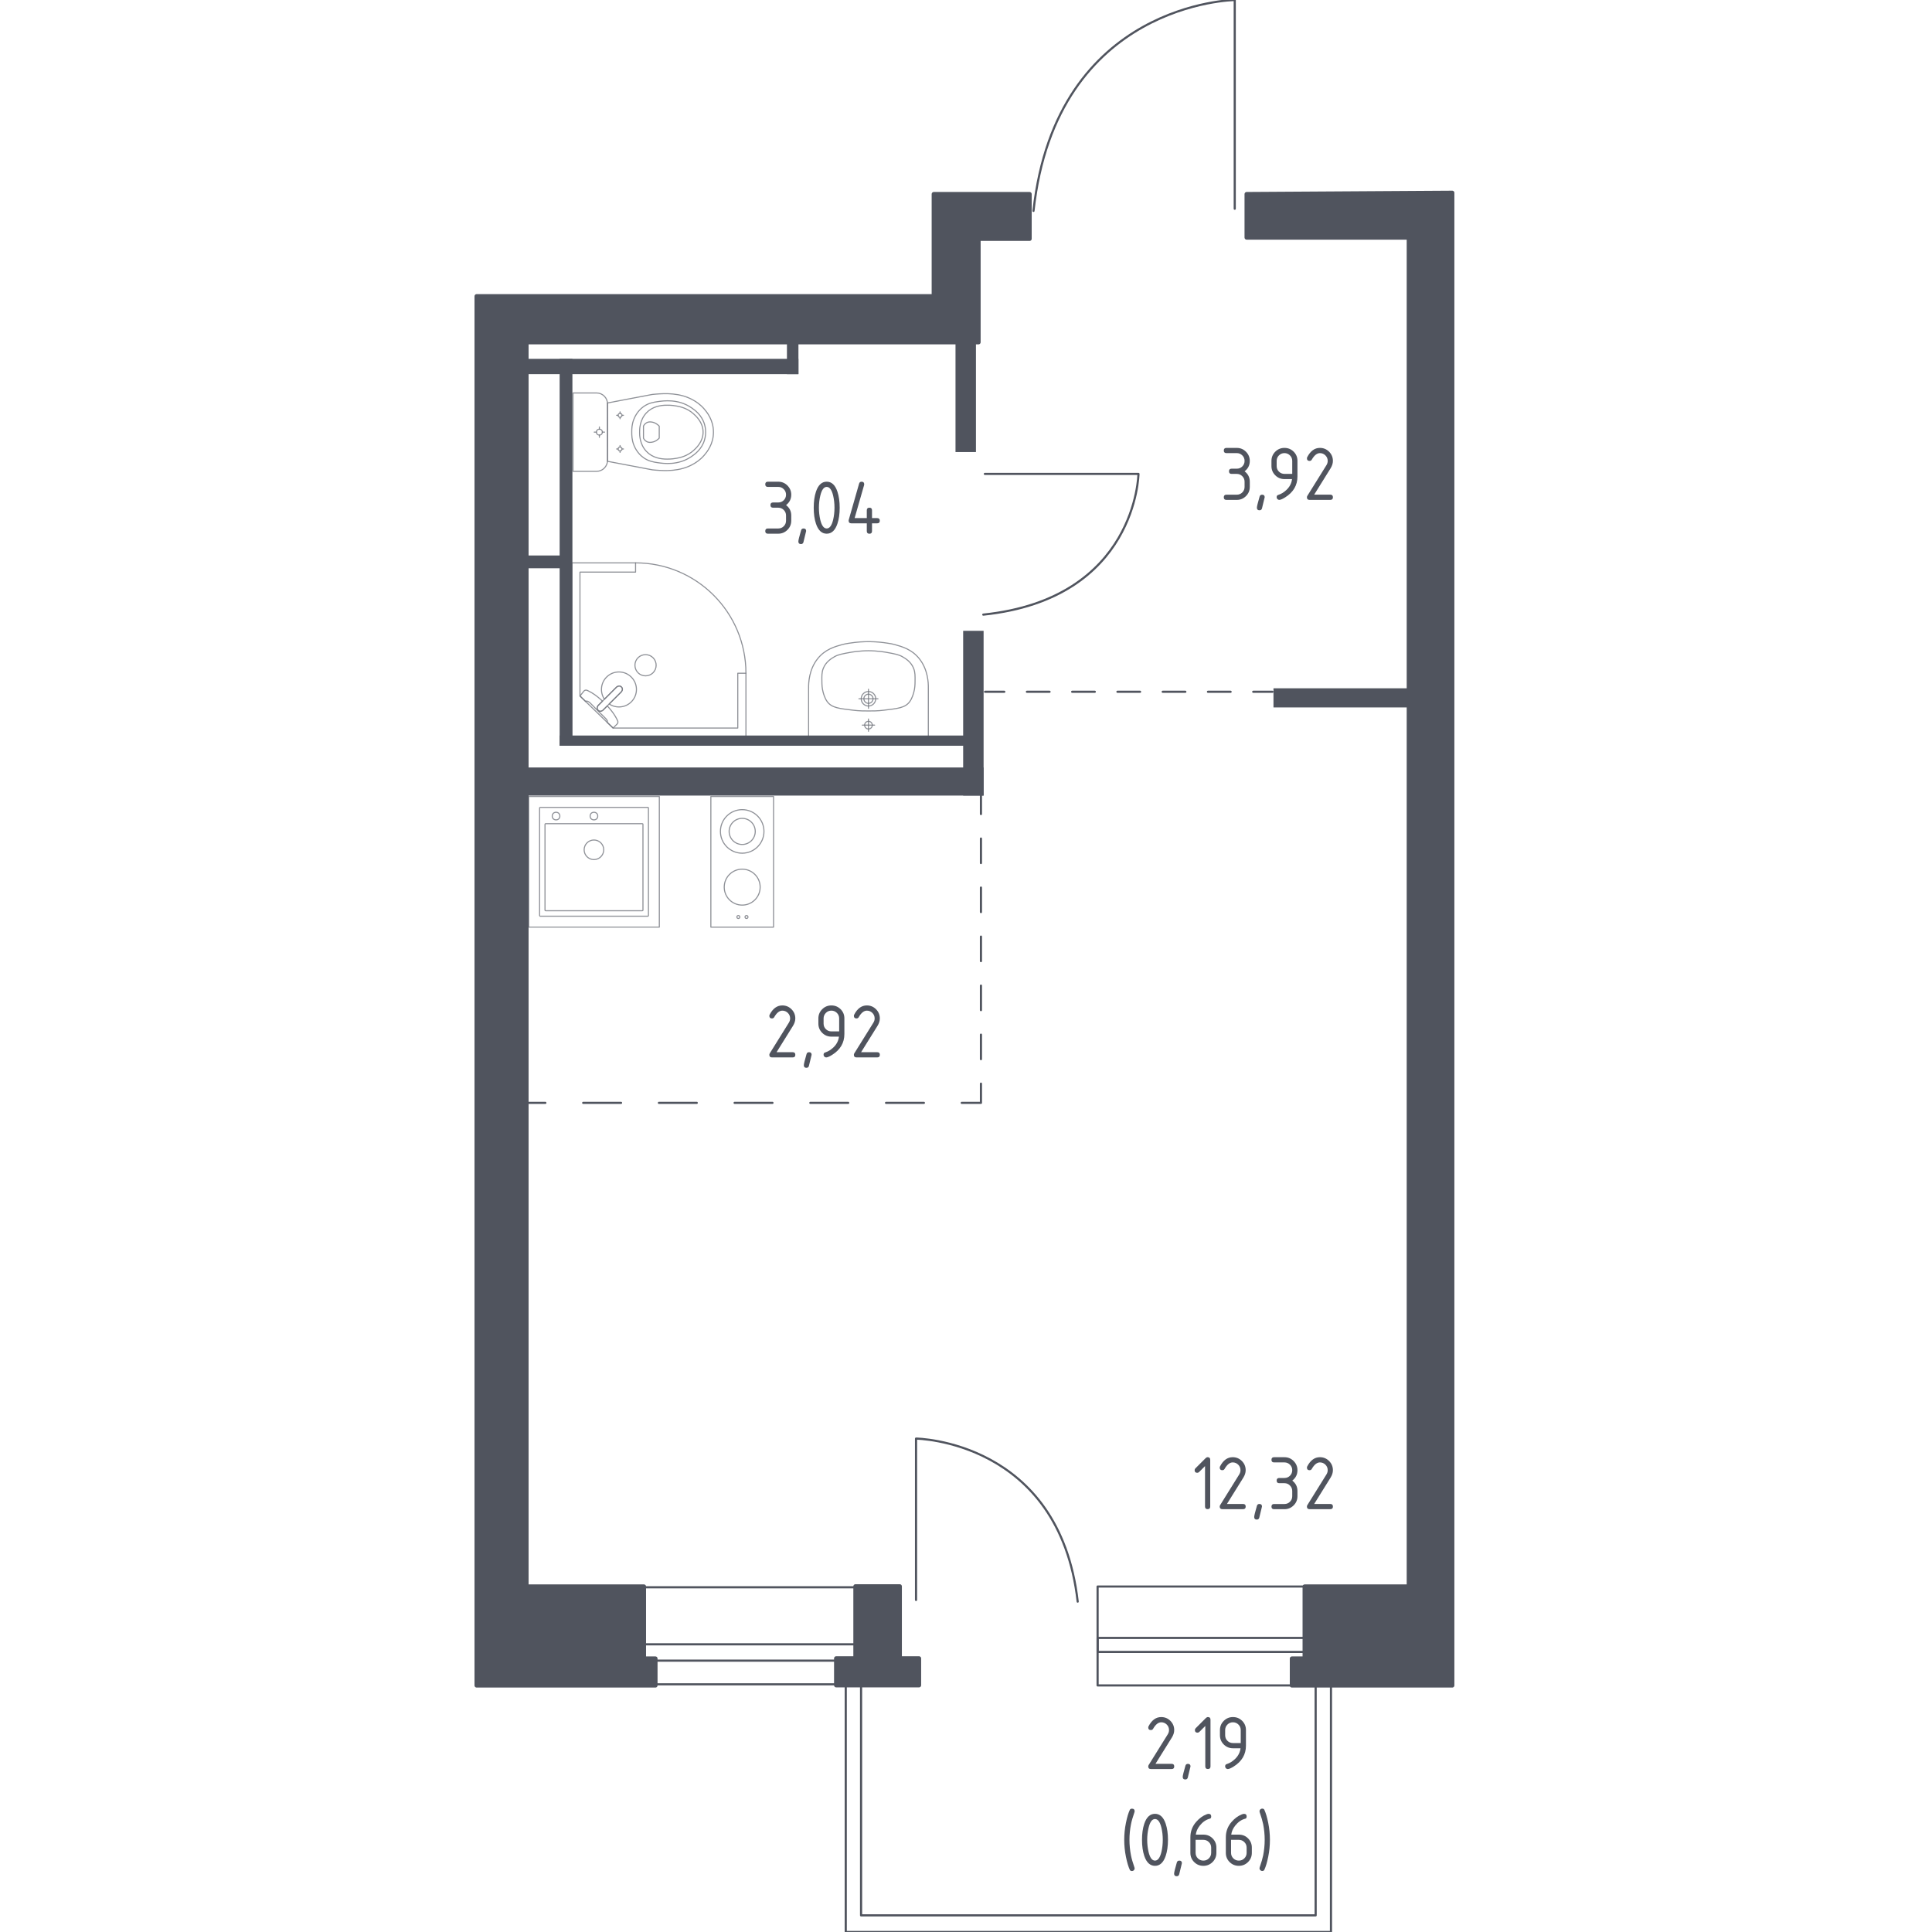 <?xml version="1.0" encoding="utf-8"?>
<!-- Generator: Adobe Illustrator 25.0.1, SVG Export Plug-In . SVG Version: 6.00 Build 0)  -->
<svg version="1.1" xmlns="http://www.w3.org/2000/svg" xmlns:xlink="http://www.w3.org/1999/xlink" x="0px" y="0px"
	 viewBox="0 0 1000 1000" style="enable-background:new 0 0 1000 1000;" xml:space="preserve">
<style type="text/css">
	.st0{fill:none;stroke:#50545E;stroke-width:1.113;stroke-linecap:round;stroke-linejoin:round;stroke-miterlimit:10;}
	.st1{fill:none;stroke:#50545E;stroke-width:1.113;stroke-linecap:round;stroke-linejoin:round;}
	
		.st2{fill:none;stroke:#50545E;stroke-width:1.113;stroke-linecap:round;stroke-linejoin:round;stroke-dasharray:12.687,12.687,12.687,12.687;}
	
		.st3{fill:none;stroke:#50545E;stroke-width:1.113;stroke-linecap:round;stroke-linejoin:round;stroke-dasharray:12.687,12.687,12.687,12.687,12.687,12.687;}
	
		.st4{fill:none;stroke:#50545E;stroke-width:1.113;stroke-linecap:round;stroke-linejoin:round;stroke-dasharray:19.593,19.593,19.593,19.593;}
	
		.st5{fill:none;stroke:#50545E;stroke-width:1.113;stroke-linecap:round;stroke-linejoin:round;stroke-dasharray:19.593,19.593,19.593,19.593,19.593,19.593;}
	
		.st6{fill:none;stroke:#50545E;stroke-width:1.113;stroke-linecap:round;stroke-linejoin:round;stroke-dasharray:11.714,11.714,11.714,11.714;}
	
		.st7{fill:none;stroke:#50545E;stroke-width:1.113;stroke-linecap:round;stroke-linejoin:round;stroke-dasharray:11.714,11.714,11.714,11.714,11.714,11.714;}
	.st8{fill:#50545E;}
	.st9{opacity:0.8;}
	
		.st10{opacity:0.8;fill:none;stroke:#50545E;stroke-width:0.556;stroke-linecap:round;stroke-linejoin:round;stroke-miterlimit:10;}
	.st11{fill:#50545E;stroke:#50545E;stroke-width:2.21;stroke-linecap:round;stroke-linejoin:round;stroke-miterlimit:10;}
</style>
<g id="_x2D_">
</g>
<g id="Окна_x2C__двери">
	<path class="st0" d="M639.1,108.05V0c0,0-92.36,1.1-104.17,109.16"/>
	<path class="st0" d="M509.76,245.29h79.51c0,0-0.81,64.58-80.32,72.84"/>
	<g>
		
			<rect x="366.83" y="784.38" transform="matrix(-1.836970e-16 1 -1 -1.836970e-16 1238.635 454.738)" class="st0" width="50.23" height="124.6"/>
		
			<rect x="387.5" y="793.02" transform="matrix(2.149208e-12 1 -1 2.149208e-12 1247.046 463.587)" class="st0" width="8.46" height="124.58"/>
	</g>
	<g>
		
			<rect x="602.88" y="786.43" transform="matrix(-1.118005e-10 1 -1 -1.118005e-10 1475.247 218.308)" class="st0" width="51.18" height="120.7"/>
		
			<rect x="624.86" y="791.07" transform="matrix(-1.152680e-10 1 -1 -1.152680e-10 1479.89 222.931)" class="st0" width="7.24" height="120.68"/>
	</g>
	<path class="st0" d="M474.14,828.14v-83.53c0,0,74.18,0.85,83.67,84.38"/>
	<polygon class="st0" points="688.91,991.39 688.91,872.5 680.98,872.5 680.98,991.39 445.69,991.39 445.69,872.5 437.76,872.5 
		437.76,991.39 437.76,1000 688.91,1000 	"/>
</g>
<g id="Шахты">
</g>
<g id="Пунктир">
	<g>
		<g>
			<line class="st1" x1="507.74" y1="411.4" x2="507.74" y2="421.34"/>
			<line class="st2" x1="507.74" y1="434.03" x2="507.74" y2="478.43"/>
			<line class="st3" x1="507.74" y1="484.78" x2="507.74" y2="554.55"/>
			<polyline class="st1" points="507.74,560.9 507.74,570.84 497.8,570.84 			"/>
			<line class="st4" x1="478.21" y1="570.84" x2="409.63" y2="570.84"/>
			<line class="st5" x1="399.83" y1="570.84" x2="292.07" y2="570.84"/>
			<line class="st1" x1="282.27" y1="570.84" x2="272.33" y2="570.84"/>
		</g>
	</g>
	<g>
		<g>
			<line class="st1" x1="658.61" y1="358.06" x2="648.67" y2="358.06"/>
			<line class="st6" x1="636.96" y1="358.06" x2="595.96" y2="358.06"/>
			<line class="st7" x1="590.1" y1="358.06" x2="525.67" y2="358.06"/>
			<line class="st1" x1="519.82" y1="358.06" x2="509.88" y2="358.06"/>
		</g>
	</g>
</g>
<g id="Перегородки">
	<rect x="494.57" y="172.51" class="st8" width="10.58" height="61.47"/>
	<rect x="271.16" y="397.24" class="st8" width="237.94" height="14.54"/>
	<rect x="498.53" y="326.51" class="st8" width="10.58" height="85.26"/>
	<rect x="659.15" y="356.26" class="st8" width="71.38" height="9.91"/>
	<rect x="289.67" y="185.73" class="st8" width="6.61" height="200.27"/>
	<rect x="289.67" y="380.71" class="st8" width="215.47" height="5.29"/>
	<rect x="269.18" y="287.52" class="st8" width="21.81" height="6.61"/>
	<rect x="269.84" y="185.73" class="st8" width="143.43" height="7.93"/>
	<rect x="407.32" y="177.14" class="st8" width="5.95" height="16.52"/>
</g>
<g id="Мебель">
</g>
<g id="Значки_коляска">
</g>
<g id="Layer_14">
</g>
<g id="Layer_3">
</g>
<g id="Сантехника">
	<g class="st9">
		<g>
			<circle class="st10" cx="382.17" cy="474.64" r="0.76"/>
			<circle class="st10" cx="386.39" cy="474.64" r="0.76"/>
		</g>
		<circle class="st10" cx="384.16" cy="430.34" r="11.27"/>
		<g>
			<circle class="st10" cx="384.16" cy="459.18" r="9.3"/>
		</g>
		<rect x="367.94" y="412.26" class="st10" width="32.45" height="67.61"/>
		<circle class="st10" cx="384.16" cy="430.34" r="6.76"/>
	</g>
	<g class="st9">
		
			<rect x="273.66" y="412.26" transform="matrix(-1 -4.495705e-11 4.495705e-11 -1 614.93 892.126)" class="st10" width="67.61" height="67.61"/>
		<circle class="st10" cx="307.42" cy="439.85" r="5.07"/>
		<circle class="st10" cx="307.42" cy="422.4" r="1.97"/>
		<circle class="st10" cx="287.81" cy="422.4" r="1.97"/>
		<path class="st10" d="M279.58,474.23h55.77c0.16,0,0.28-0.13,0.28-0.28v-55.77c0-0.16-0.13-0.28-0.28-0.28h-55.77
			c-0.16,0-0.28,0.13-0.28,0.28v55.77C279.29,474.11,279.42,474.23,279.58,474.23z"/>
		<path class="st10" d="M282.37,471.41h50.14c0.16,0,0.28-0.13,0.28-0.28v-44.51c0-0.16-0.13-0.28-0.28-0.28h-50.14
			c-0.16,0-0.28,0.13-0.28,0.28v44.51C282.09,471.28,282.21,471.41,282.37,471.41z"/>
	</g>
	<g class="st9">
		<polygon class="st10" points="328.97,291.35 295.95,291.35 295.95,381.49 386.1,381.49 386.1,348.47 381.87,348.47 381.87,376.84 
			317.33,376.84 300.19,360.25 300.19,296.12 328.97,296.12 		"/>
		<path class="st10" d="M386.1,348.47c0-31.55-25.58-57.13-57.13-57.13"/>
		<path class="st10" d="M319.11,355.65l-6.36,6.36l-0.28,0.27l-2.82,2.83c0,0-1.26,1.35-0.07,2.54c1.19,1.19,2.54-0.08,2.54-0.08
			l2.82-2.82l0.28-0.28l6.36-6.36c0,0,1.27-1.35,0.08-2.54C320.46,354.39,319.11,355.65,319.11,355.65z"/>
		<path class="st10" d="M330.24,340.44c2.12-2.12,5.66-2.12,7.78,0c2.13,2.13,2.13,5.66,0,7.78c-2.12,2.12-5.66,2.12-7.78,0
			C328.11,346.1,328.11,342.56,330.24,340.44z"/>
		<path class="st10" d="M309.58,367.65c-1.19-1.19,0.07-2.54,0.07-2.54l2.21-2.21c-1.8-1.68-3.66-3.18-5.31-4.17
			c-0.82-0.49-1.66-0.95-2.52-1.36h0c-0.61-0.29-1.3-0.19-1.73,0.24c-0.7,0.88-1.4,1.76-2.1,2.64c0.98,0.95,1.96,1.9,2.95,2.85
			c0.03-0.04,0.09-0.1,0.17-0.15c0.6-0.34,1.74,0.52,2.23,1c3.93,3.93,5.25,5.32,7.54,7.54c0.4,0.39,1.54,1.46,1.26,2.1
			c-0.04,0.1-0.11,0.16-0.16,0.2c1.05,1.01,2.1,2.03,3.14,3.04c0.75-0.7,1.35-1.4,2.1-2.1c0.42-0.42,0.53-1.09,0.25-1.69
			c-0.43-0.92-0.92-1.81-1.45-2.68c-0.95-1.55-2.34-3.29-3.91-4.99l-2.21,2.2C312.12,367.58,310.77,368.84,309.58,367.65z"/>
		<path class="st10" d="M326.77,350.46c-3.54-3.54-9.27-3.54-12.81,0c-3.11,3.11-3.48,7.92-1.11,11.45l6.26-6.25
			c0,0,1.35-1.26,2.54-0.07c1.19,1.19-0.08,2.54-0.08,2.54l-6.25,6.25c3.52,2.37,8.33,2,11.45-1.11
			C330.31,359.73,330.31,353.99,326.77,350.46z"/>
	</g>
	<g class="st9">
		<path class="st10" d="M296.59,203.39h11.07h1.13c3.12,0,5.66,2.56,5.66,5.68v29.21c0,3.12-2.55,5.68-5.66,5.68h-1.13h-11.07
			V203.39z"/>
		<ellipse class="st10" cx="310.24" cy="223.67" rx="1.53" ry="1.53"/>
		<line class="st10" x1="310.24" y1="221" x2="310.24" y2="222.14"/>
		<line class="st10" x1="310.24" y1="225.21" x2="310.24" y2="226.35"/>
		<line class="st10" x1="312.91" y1="223.67" x2="311.77" y2="223.67"/>
		<line class="st10" x1="308.71" y1="223.67" x2="307.57" y2="223.67"/>
		<line class="st10" x1="320.94" y1="213.19" x2="320.94" y2="213.94"/>
		<line class="st10" x1="320.94" y1="215.98" x2="320.94" y2="216.74"/>
		<line class="st10" x1="322.71" y1="214.96" x2="321.95" y2="214.96"/>
		<line class="st10" x1="319.92" y1="214.96" x2="319.17" y2="214.96"/>
		<ellipse class="st10" cx="320.94" cy="214.96" rx="1.01" ry="1.02"/>
		<ellipse class="st10" cx="320.94" cy="232.39" rx="1.01" ry="1.02"/>
		<line class="st10" x1="320.94" y1="230.61" x2="320.94" y2="231.37"/>
		<line class="st10" x1="320.94" y1="233.4" x2="320.94" y2="234.16"/>
		<line class="st10" x1="322.71" y1="232.39" x2="321.95" y2="232.39"/>
		<line class="st10" x1="319.92" y1="232.39" x2="319.17" y2="232.39"/>
		<path class="st10" d="M339.49,243.35c-0.79-0.06-1.43-0.12-1.85-0.17c-7.73-1.47-15.46-2.94-23.19-4.41c0-5.03,0-10.06,0.01-15.1
			c0-5.03,0-10.06-0.01-15.1c7.73-1.47,15.46-2.94,23.19-4.41c0.42-0.05,1.07-0.11,1.85-0.17c4.63-0.33,12.44-0.87,19.48,3.2
			c1.14,0.66,3.42,2.01,5.61,4.59c1.31,1.55,4.68,5.65,4.69,11.73c0,0.05,0,0.1,0,0.15c0,0.05,0,0.1,0,0.15
			c0,6.08-3.38,10.19-4.69,11.73c-2.19,2.58-4.47,3.93-5.61,4.59C351.93,244.22,344.12,243.67,339.49,243.35z"/>
		<path class="st10" d="M340.51,239.49c-2.28-0.33-4.83-0.74-7.44-2.61c-3.23-2.32-4.54-5.43-4.95-6.44
			c-1.12-2.76-1.12-5.12-1.12-6.76c0-1.64,0-4,1.12-6.76c0.41-1.01,1.72-4.12,4.95-6.44c2.62-1.88,5.16-2.28,7.44-2.61
			c2.9-0.42,10.49-1.53,17.32,3.14c1.7,1.16,5.29,3.66,6.77,8.44c0.31,0.99,1.25,4.43,0,8.46c-1.48,4.79-5.07,7.28-6.77,8.44
			C351,241.02,343.41,239.91,340.51,239.49z"/>
		<path class="st10" d="M334.54,233.6c-3.51-3.75-3.49-8.64-3.48-9.93c-0.01-1.28-0.02-6.17,3.48-9.93
			c3.1-3.32,7.36-4.04,10.74-4.01c2.34-0.04,4.24,0.3,4.99,0.44c1.85,0.33,5.48,1.14,8.67,4c1.29,1.15,4.97,4.44,4.98,9.48
			c0.01,5.07-3.7,8.39-4.98,9.54c-3.19,2.85-6.83,3.67-8.67,4c-0.75,0.13-2.65,0.47-4.99,0.44
			C341.89,237.64,337.64,236.92,334.54,233.6z"/>
		<path class="st10" d="M334.87,228.64c-1.13-0.54-1.64-1.51-1.81-1.87c0-2.06,0-4.13,0-6.19c0.17-0.36,0.68-1.34,1.81-1.87
			c0.93-0.44,1.78-0.34,2.38-0.27c2.03,0.26,3.41,1.54,3.97,2.14c0,2.06,0,4.13,0,6.19c-0.54,0.58-1.86,1.83-3.85,2.12
			C336.73,228.98,335.84,229.1,334.87,228.64z"/>
	</g>
	<g class="st9">
		<path class="st10" d="M451.88,361.68c0-1.31-1.06-2.37-2.37-2.37c-1.31,0-2.37,1.06-2.37,2.37c0,1.31,1.06,2.37,2.37,2.37
			C450.82,364.05,451.88,362.99,451.88,361.68z"/>
		<path class="st10" d="M453.27,361.68c0-2.07-1.69-3.75-3.76-3.75c-2.07,0-3.75,1.68-3.75,3.75c0,2.08,1.68,3.75,3.75,3.75
			C451.58,365.43,453.27,363.75,453.27,361.68z"/>
		<path class="st10" d="M480.5,382.15h-0.01h-61.95h-0.01c0-8.6,0-17.21,0-25.81c0-0.06,0-0.13,0.01-0.19
			c-0.06-2.63,0.16-9.64,4.77-15.33c3.87-4.77,8.84-6.15,12.73-7.22c1.12-0.31,1.94-0.42,3.58-0.69c7.77-1.25,14.53-0.85,19.8,0
			c1.64,0.26,2.47,0.38,3.58,0.69c3.88,1.08,8.86,2.45,12.73,7.22c4.61,5.69,4.83,12.7,4.77,15.33c0,0.07,0,0.13,0.01,0.19
			C480.5,364.95,480.5,373.55,480.5,382.15z"/>
		<path class="st10" d="M473.63,352.88c-0.02,1.52-0.06,3.23-0.63,5.36c-0.19,0.7-0.83,3.14-2.13,4.93
			c-2.38,3.29-6.47,3.58-13.37,4.43c-3.28,0.41-5.98,0.4-7.98,0.39c0,0,0,0,0,0s0,0,0,0c-2,0.01-4.7,0.01-7.98-0.39
			c-6.89-0.85-10.98-1.15-13.37-4.43c-1.28-1.76-1.92-4.12-2.11-4.83c-0.59-2.17-0.63-3.91-0.65-5.46
			c-0.05-3.04-0.08-4.84,0.68-6.82c1.35-3.52,4.27-5.23,5.79-6.12c1.93-1.13,4.04-1.51,8.27-2.28c0,0,4.62-0.84,9.36-0.84
			c0,0,0,0,0,0s0,0,0,0c4.73,0,9.36,0.84,9.36,0.84c4.2,0.76,6.3,1.15,8.19,2.24c1.54,0.89,4.52,2.6,5.87,6.16
			C473.7,348.04,473.67,349.86,473.63,352.88z"/>
		<line class="st10" x1="444.58" y1="361.68" x2="454.44" y2="361.68"/>
		<line class="st10" x1="449.51" y1="356.75" x2="449.51" y2="366.61"/>
		<path class="st10" d="M451.5,375.33c0-1.1-0.89-1.98-1.99-1.98c-1.09,0-1.98,0.89-1.98,1.98c0,1.1,0.89,1.99,1.98,1.99
			C450.61,377.32,451.5,376.43,451.5,375.33z"/>
		<line class="st10" x1="446.34" y1="375.33" x2="452.69" y2="375.33"/>
		<line class="st10" x1="449.51" y1="372.16" x2="449.51" y2="378.51"/>
	</g>
</g>
<g id="Несущие">
	<polygon class="st11" points="532.9,100.47 532.9,123.6 506.47,123.6 506.47,177.14 272.49,177.14 272.49,821.19 333.29,821.19 
		333.29,858.47 339.24,858.47 339.24,872.37 246.71,872.37 246.71,153.34 483.33,153.34 483.33,100.47 	"/>
	<polygon class="st11" points="645.27,100.47 645.27,122.94 729.21,122.94 729.21,821.19 675.31,821.19 675.31,858.47 668.7,858.47 
		668.7,872.37 751.68,872.37 751.68,99.8 	"/>
	<polygon class="st11" points="465.71,858.38 465.71,821.1 442.79,821.1 442.79,858.38 432.81,858.38 432.81,872.28 475.68,872.28 
		475.68,858.38 	"/>
</g>
<g id="Лифты_x2C__лестницы">
</g>
<g id="Площади">
	<g>
		<g>
			<path class="st8" d="M404.92,520.41c1.86,0,3.45,0.66,4.76,1.97c1.31,1.31,1.97,2.9,1.97,4.76c0,1.28-0.41,2.57-1.22,3.87
				l-8.48,13.61h8.36c0.9,0,1.35,0.45,1.35,1.35c0,0.9-0.45,1.34-1.35,1.34h-10.76c-0.9,0-1.34-0.45-1.34-1.34
				c0-0.27,0.07-0.53,0.23-0.77l9.86-15.84c0.45-0.72,0.67-1.46,0.67-2.22c0-1.11-0.39-2.07-1.18-2.85s-1.74-1.18-2.85-1.18
				c-1.52,0-2.93,1.13-4.22,3.38c-0.24,0.44-0.63,0.65-1.16,0.65c-0.9,0-1.34-0.45-1.34-1.34c0-0.2,0.04-0.39,0.12-0.55
				C399.99,522.02,402.19,520.41,404.92,520.41z"/>
			<path class="st8" d="M418.74,544.62c0.9,0,1.35,0.44,1.35,1.33c0,0.12-0.46,2.03-1.39,5.73c-0.16,0.68-0.6,1.02-1.3,1.02
				c-0.9,0-1.34-0.45-1.34-1.35c0-0.61,0.46-2.51,1.39-5.71C417.62,544.96,418.06,544.62,418.74,544.62z"/>
			<path class="st8" d="M427.63,547.32c-0.35,0-0.67-0.14-0.94-0.41c-0.27-0.27-0.41-0.58-0.41-0.94c0-0.62,0.22-1.01,0.67-1.16
				c0.98-0.33,1.79-0.7,2.45-1.12c2.89-1.88,4.51-4.25,4.85-7.13h-3.93c-1.86,0-3.45-0.66-4.76-1.97c-1.31-1.31-1.97-2.9-1.97-4.76
				v-2.69c0-1.86,0.66-3.45,1.97-4.76c1.31-1.31,2.9-1.97,4.76-1.97c1.88,0,3.46,0.65,4.77,1.95c1.3,1.3,1.96,2.88,1.96,4.74v8.11
				c0,4.57-2.13,8.17-6.38,10.82C429.29,546.89,428.28,547.32,427.63,547.32z M434.35,533.86v-6.73c0-1.11-0.39-2.07-1.18-2.85
				s-1.74-1.18-2.85-1.18c-1.11,0-2.07,0.39-2.85,1.18s-1.18,1.74-1.18,2.85v2.69c0,1.13,0.39,2.08,1.17,2.86s1.74,1.17,2.86,1.17
				H434.35z"/>
			<path class="st8" d="M448.67,520.41c1.86,0,3.45,0.66,4.76,1.97c1.31,1.31,1.97,2.9,1.97,4.76c0,1.28-0.41,2.57-1.22,3.87
				l-8.48,13.61h8.36c0.9,0,1.35,0.45,1.35,1.35c0,0.9-0.45,1.34-1.35,1.34h-10.76c-0.9,0-1.34-0.45-1.34-1.34
				c0-0.27,0.07-0.53,0.23-0.77l9.86-15.84c0.45-0.72,0.67-1.46,0.67-2.22c0-1.11-0.39-2.07-1.18-2.85s-1.74-1.18-2.85-1.18
				c-1.52,0-2.93,1.13-4.22,3.38c-0.24,0.44-0.63,0.65-1.16,0.65c-0.9,0-1.34-0.45-1.34-1.34c0-0.2,0.04-0.39,0.12-0.55
				C443.74,522.02,445.94,520.41,448.67,520.41z"/>
		</g>
	</g>
	<g>
		<g>
			<path class="st8" d="M402.82,262.78h-2.69c-0.9,0-1.35-0.45-1.35-1.35c0-0.9,0.45-1.35,1.35-1.35h2.69
				c1.13,0,2.08-0.39,2.86-1.17c0.78-0.78,1.17-1.74,1.17-2.86c0-1.11-0.39-2.07-1.18-2.85c-0.79-0.79-1.74-1.18-2.85-1.18h-5.38
				c-0.9,0-1.34-0.45-1.34-1.34c0-0.9,0.45-1.35,1.34-1.35h5.38c1.86,0,3.45,0.66,4.76,1.98c1.31,1.32,1.97,2.9,1.97,4.75
				c0,2.23-0.9,4.02-2.69,5.38c1.79,1.36,2.69,3.15,2.69,5.38v2.69c0,1.86-0.66,3.45-1.98,4.76c-1.32,1.31-2.9,1.97-4.75,1.97h-5.38
				c-0.9,0-1.34-0.45-1.34-1.35c0-0.9,0.45-1.35,1.34-1.35h5.38c1.13,0,2.08-0.39,2.86-1.17c0.78-0.78,1.17-1.74,1.17-2.86v-2.69
				c0-1.11-0.39-2.06-1.18-2.85S403.93,262.78,402.82,262.78z"/>
			<path class="st8" d="M415.91,273.54c0.9,0,1.35,0.44,1.35,1.32c0,0.12-0.46,2.03-1.39,5.73c-0.16,0.68-0.6,1.02-1.3,1.02
				c-0.9,0-1.34-0.45-1.34-1.35c0-0.61,0.46-2.51,1.39-5.71C414.79,273.88,415.23,273.54,415.91,273.54z"/>
			<path class="st8" d="M434.62,262.78c0,3.21-0.39,5.98-1.18,8.32c-1.16,3.42-3,5.14-5.54,5.14c-2.54,0-4.39-1.71-5.54-5.12
				c-0.79-2.34-1.18-5.12-1.18-8.34s0.39-6,1.18-8.34c1.15-3.41,3-5.12,5.54-5.12c2.54,0,4.39,1.71,5.54,5.14
				C434.22,256.81,434.62,259.58,434.62,262.78z M431.93,262.78c0-2.23-0.24-4.33-0.71-6.3c-0.72-2.98-1.83-4.46-3.32-4.46
				c-1.48,0-2.58,1.5-3.3,4.48c-0.49,2.01-0.73,4.1-0.73,6.28c0,2.21,0.24,4.31,0.71,6.3c0.72,2.98,1.83,4.46,3.32,4.46
				c1.49,0,2.6-1.49,3.32-4.46C431.69,267.1,431.93,265,431.93,262.78z"/>
			<path class="st8" d="M439.25,269.51c0-0.15,0.01-0.27,0.04-0.37l5.38-18.83c0.19-0.65,0.62-0.98,1.3-0.98
				c0.9,0,1.34,0.45,1.34,1.35c0,0.12-0.02,0.25-0.05,0.39l-4.91,17.1h6.3v-4.04c0-0.9,0.45-1.35,1.35-1.35
				c0.9,0,1.35,0.45,1.35,1.35v4.04h2.69c0.9,0,1.34,0.45,1.34,1.35c0,0.9-0.45,1.35-1.34,1.35h-2.69v4.04
				c0,0.9-0.45,1.35-1.35,1.35c-0.9,0-1.35-0.45-1.35-1.35v-4.04h-8.07C439.7,270.85,439.25,270.41,439.25,269.51z"/>
		</g>
	</g>
	<g>
		<g>
			<path class="st8" d="M640.16,245.29h-2.69c-0.9,0-1.35-0.45-1.35-1.35c0-0.9,0.45-1.35,1.35-1.35h2.69
				c1.13,0,2.08-0.39,2.86-1.17c0.78-0.78,1.17-1.74,1.17-2.86c0-1.11-0.39-2.07-1.18-2.85c-0.79-0.79-1.74-1.18-2.85-1.18h-5.38
				c-0.9,0-1.34-0.45-1.34-1.34c0-0.9,0.45-1.35,1.34-1.35h5.38c1.86,0,3.45,0.66,4.76,1.98c1.31,1.32,1.97,2.9,1.97,4.75
				c0,2.23-0.9,4.02-2.69,5.38c1.79,1.36,2.69,3.15,2.69,5.38v2.69c0,1.86-0.66,3.45-1.98,4.76c-1.32,1.31-2.9,1.97-4.75,1.97h-5.38
				c-0.9,0-1.34-0.45-1.34-1.35c0-0.9,0.45-1.35,1.34-1.35h5.38c1.13,0,2.08-0.39,2.86-1.17c0.78-0.78,1.17-1.74,1.17-2.86v-2.69
				c0-1.11-0.39-2.06-1.18-2.85S641.27,245.29,640.16,245.29z"/>
			<path class="st8" d="M653.25,256.05c0.9,0,1.35,0.44,1.35,1.32c0,0.12-0.46,2.03-1.39,5.73c-0.16,0.68-0.6,1.02-1.3,1.02
				c-0.9,0-1.34-0.45-1.34-1.35c0-0.61,0.46-2.51,1.39-5.71C652.13,256.39,652.57,256.05,653.25,256.05z"/>
			<path class="st8" d="M662.14,258.74c-0.35,0-0.67-0.14-0.94-0.41c-0.27-0.27-0.41-0.58-0.41-0.94c0-0.62,0.22-1.01,0.67-1.16
				c0.98-0.33,1.79-0.7,2.45-1.12c2.89-1.88,4.51-4.25,4.85-7.13h-3.93c-1.86,0-3.45-0.66-4.76-1.97c-1.31-1.31-1.97-2.9-1.97-4.76
				v-2.69c0-1.86,0.66-3.45,1.97-4.76c1.31-1.31,2.9-1.97,4.76-1.97c1.88,0,3.46,0.65,4.77,1.95c1.3,1.3,1.96,2.88,1.96,4.74v8.11
				c0,4.56-2.13,8.17-6.38,10.82C663.8,258.31,662.79,258.74,662.14,258.74z M668.86,245.29v-6.73c0-1.11-0.39-2.07-1.18-2.85
				c-0.79-0.79-1.74-1.18-2.85-1.18c-1.11,0-2.07,0.39-2.85,1.18c-0.79,0.79-1.18,1.74-1.18,2.85v2.69c0,1.13,0.39,2.08,1.17,2.86
				s1.74,1.17,2.86,1.17H668.86z"/>
			<path class="st8" d="M683.18,231.83c1.86,0,3.45,0.66,4.76,1.97c1.31,1.31,1.97,2.9,1.97,4.76c0,1.28-0.41,2.57-1.22,3.87
				l-8.48,13.61h8.36c0.9,0,1.35,0.45,1.35,1.35c0,0.9-0.45,1.35-1.35,1.35H677.8c-0.9,0-1.34-0.45-1.34-1.34
				c0-0.27,0.07-0.53,0.23-0.77l9.86-15.84c0.45-0.72,0.67-1.46,0.67-2.22c0-1.11-0.39-2.06-1.18-2.85
				c-0.79-0.79-1.74-1.18-2.85-1.18c-1.52,0-2.93,1.13-4.22,3.38c-0.24,0.44-0.63,0.65-1.16,0.65c-0.9,0-1.34-0.45-1.34-1.35
				c0-0.2,0.04-0.39,0.12-0.55C678.25,233.44,680.45,231.83,683.18,231.83z"/>
		</g>
	</g>
	<g>
		<g>
			<path class="st8" d="M623.72,758.84l-3.09,3.09c-0.26,0.25-0.57,0.38-0.94,0.38c-0.9,0-1.35-0.45-1.35-1.34
				c0-0.37,0.13-0.68,0.39-0.94l5.26-5.26c0.35-0.35,0.71-0.53,1.08-0.53c0.9,0,1.34,0.45,1.34,1.34v24.21
				c0,0.9-0.45,1.34-1.34,1.34c-0.9,0-1.35-0.45-1.35-1.34V758.84z"/>
			<path class="st8" d="M638.03,754.24c1.86,0,3.45,0.66,4.76,1.97c1.31,1.31,1.97,2.9,1.97,4.76c0,1.28-0.41,2.57-1.22,3.87
				l-8.48,13.61h8.36c0.9,0,1.35,0.45,1.35,1.35c0,0.9-0.45,1.34-1.35,1.34h-10.76c-0.9,0-1.34-0.45-1.34-1.34
				c0-0.27,0.07-0.53,0.23-0.77l9.86-15.84c0.45-0.72,0.67-1.46,0.67-2.22c0-1.11-0.39-2.07-1.18-2.85s-1.74-1.18-2.85-1.18
				c-1.52,0-2.93,1.13-4.22,3.38c-0.24,0.44-0.63,0.65-1.16,0.65c-0.9,0-1.34-0.45-1.34-1.34c0-0.2,0.04-0.39,0.12-0.55
				C633.1,755.85,635.3,754.24,638.03,754.24z"/>
			<path class="st8" d="M651.85,778.45c0.9,0,1.35,0.44,1.35,1.33c0,0.12-0.46,2.03-1.39,5.73c-0.16,0.68-0.6,1.02-1.3,1.02
				c-0.9,0-1.34-0.45-1.34-1.35c0-0.61,0.46-2.51,1.39-5.71C650.73,778.79,651.17,778.45,651.85,778.45z"/>
			<path class="st8" d="M664.83,767.69h-2.69c-0.9,0-1.35-0.45-1.35-1.34c0-0.9,0.45-1.35,1.35-1.35h2.69
				c1.13,0,2.08-0.39,2.86-1.17s1.17-1.74,1.17-2.86c0-1.11-0.39-2.07-1.18-2.85s-1.74-1.18-2.85-1.18h-5.38
				c-0.9,0-1.34-0.45-1.34-1.35c0-0.9,0.45-1.34,1.34-1.34h5.38c1.86,0,3.45,0.66,4.76,1.98c1.31,1.32,1.97,2.9,1.97,4.75
				c0,2.23-0.9,4.02-2.69,5.38c1.79,1.36,2.69,3.15,2.69,5.38v2.69c0,1.86-0.66,3.45-1.98,4.76c-1.32,1.31-2.9,1.97-4.75,1.97h-5.38
				c-0.9,0-1.34-0.45-1.34-1.34c0-0.9,0.45-1.35,1.34-1.35h5.38c1.13,0,2.08-0.39,2.86-1.17s1.17-1.74,1.17-2.86v-2.69
				c0-1.11-0.39-2.07-1.18-2.85C666.9,768.09,665.94,767.69,664.83,767.69z"/>
			<path class="st8" d="M683.18,754.24c1.86,0,3.45,0.66,4.76,1.97c1.31,1.31,1.97,2.9,1.97,4.76c0,1.28-0.41,2.57-1.22,3.87
				l-8.48,13.61h8.36c0.9,0,1.35,0.45,1.35,1.35c0,0.9-0.45,1.34-1.35,1.34H677.8c-0.9,0-1.34-0.45-1.34-1.34
				c0-0.27,0.07-0.53,0.23-0.77l9.86-15.84c0.45-0.72,0.67-1.46,0.67-2.22c0-1.11-0.39-2.07-1.18-2.85s-1.74-1.18-2.85-1.18
				c-1.52,0-2.93,1.13-4.22,3.38c-0.24,0.44-0.63,0.65-1.16,0.65c-0.9,0-1.34-0.45-1.34-1.34c0-0.2,0.04-0.39,0.12-0.55
				C678.25,755.85,680.45,754.24,683.18,754.24z"/>
		</g>
	</g>
	<g>
		<g>
			<path class="st8" d="M601.04,888.75c1.86,0,3.45,0.66,4.76,1.97c1.31,1.31,1.97,2.9,1.97,4.76c0,1.28-0.41,2.57-1.22,3.87
				l-8.48,13.61h8.36c0.9,0,1.35,0.45,1.35,1.35c0,0.9-0.45,1.34-1.35,1.34h-10.76c-0.9,0-1.34-0.45-1.34-1.34
				c0-0.27,0.07-0.53,0.23-0.77l9.86-15.84c0.45-0.72,0.67-1.46,0.67-2.22c0-1.11-0.39-2.07-1.18-2.85s-1.74-1.18-2.85-1.18
				c-1.52,0-2.93,1.13-4.22,3.38c-0.24,0.44-0.63,0.65-1.16,0.65c-0.9,0-1.34-0.45-1.34-1.34c0-0.2,0.04-0.39,0.12-0.55
				C596.1,890.37,598.3,888.75,601.04,888.75z"/>
			<path class="st8" d="M614.85,912.97c0.9,0,1.35,0.44,1.35,1.33c0,0.12-0.46,2.03-1.39,5.73c-0.16,0.68-0.6,1.02-1.3,1.02
				c-0.9,0-1.34-0.45-1.34-1.35c0-0.61,0.46-2.51,1.39-5.71C613.73,913.31,614.17,912.97,614.85,912.97z"/>
			<path class="st8" d="M623.86,893.35l-3.09,3.09c-0.26,0.25-0.57,0.38-0.94,0.38c-0.9,0-1.35-0.45-1.35-1.34
				c0-0.37,0.13-0.68,0.39-0.94l5.26-5.26c0.35-0.35,0.71-0.53,1.08-0.53c0.9,0,1.34,0.45,1.34,1.34v24.21
				c0,0.9-0.45,1.34-1.34,1.34c-0.9,0-1.35-0.45-1.35-1.34V893.35z"/>
			<path class="st8" d="M635.48,915.66c-0.35,0-0.67-0.14-0.94-0.41c-0.27-0.27-0.41-0.58-0.41-0.94c0-0.62,0.22-1.01,0.67-1.16
				c0.98-0.33,1.79-0.7,2.45-1.12c2.89-1.88,4.51-4.25,4.85-7.13h-3.93c-1.86,0-3.45-0.66-4.76-1.97c-1.31-1.31-1.97-2.9-1.97-4.76
				v-2.69c0-1.86,0.66-3.45,1.97-4.76c1.31-1.31,2.9-1.97,4.76-1.97c1.88,0,3.46,0.65,4.77,1.95c1.3,1.3,1.96,2.88,1.96,4.74v8.11
				c0,4.57-2.13,8.17-6.38,10.82C637.14,915.23,636.13,915.66,635.48,915.66z M642.2,902.21v-6.73c0-1.11-0.39-2.07-1.18-2.85
				s-1.74-1.18-2.85-1.18c-1.11,0-2.07,0.39-2.85,1.18s-1.18,1.74-1.18,2.85v2.69c0,1.13,0.39,2.08,1.17,2.86s1.74,1.17,2.86,1.17
				H642.2z"/>
			<path class="st8" d="M584.61,952.29c0,2.72,0.27,5.41,0.79,8.09c0.31,1.6,0.91,3.68,1.79,6.22c0.07,0.19,0.1,0.35,0.1,0.49
				c0,0.37-0.14,0.68-0.41,0.95c-0.27,0.26-0.59,0.4-0.96,0.4c-0.57,0-0.95-0.21-1.14-0.63c-0.75-1.6-1.41-3.84-2-6.73
				c-0.58-2.88-0.88-5.81-0.88-8.78s0.29-5.9,0.88-8.78c0.58-2.88,1.25-5.12,2-6.73c0.19-0.42,0.57-0.63,1.14-0.63
				c0.91,0,1.37,0.45,1.37,1.34c0,0.14-0.03,0.3-0.1,0.49c-0.88,2.54-1.48,4.61-1.79,6.22
				C584.87,946.88,584.61,949.58,584.61,952.29z"/>
			<path class="st8" d="M604.54,952.29c0,3.21-0.39,5.98-1.18,8.32c-1.16,3.42-3,5.14-5.54,5.14c-2.54,0-4.39-1.71-5.54-5.12
				c-0.79-2.34-1.18-5.12-1.18-8.34s0.39-6,1.18-8.34c1.15-3.41,3-5.12,5.54-5.12c2.54,0,4.39,1.71,5.54,5.14
				C604.15,946.32,604.54,949.09,604.54,952.29z M601.85,952.29c0-2.23-0.24-4.33-0.71-6.3c-0.72-2.98-1.83-4.46-3.32-4.46
				c-1.48,0-2.58,1.49-3.3,4.48c-0.49,2.01-0.73,4.1-0.73,6.28c0,2.21,0.24,4.31,0.71,6.3c0.72,2.98,1.83,4.46,3.32,4.46
				c1.49,0,2.6-1.49,3.32-4.46C601.61,956.61,601.85,954.51,601.85,952.29z"/>
			<path class="st8" d="M610.4,963.05c0.9,0,1.35,0.44,1.35,1.33c0,0.12-0.46,2.03-1.39,5.73c-0.16,0.68-0.6,1.02-1.3,1.02
				c-0.9,0-1.34-0.45-1.34-1.35c0-0.61,0.46-2.51,1.39-5.71C609.28,963.39,609.72,963.05,610.4,963.05z"/>
			<path class="st8" d="M625.56,938.84c0.9,0,1.35,0.45,1.35,1.34c0,0.67-0.22,1.05-0.67,1.16c-2,0.5-3.74,1.7-5.24,3.59
				c-1.18,1.5-1.87,3.05-2.06,4.67h3.93c1.9,0,3.5,0.65,4.79,1.96c1.29,1.3,1.94,2.89,1.94,4.77v2.69c0,1.88-0.66,3.46-1.97,4.77
				c-1.31,1.3-2.9,1.96-4.76,1.96c-1.88,0-3.46-0.65-4.77-1.95c-1.3-1.3-1.96-2.88-1.96-4.74v-8.11c0-3.04,1.01-5.71,3.04-8.01
				c1.58-1.78,3.29-3.04,5.16-3.79C624.87,938.94,625.28,938.84,625.56,938.84z M618.84,952.29v6.73c0,1.13,0.39,2.08,1.17,2.86
				s1.74,1.17,2.86,1.17c1.13,0,2.08-0.39,2.86-1.18s1.17-1.74,1.17-2.85v-2.69c0-1.13-0.39-2.08-1.18-2.86s-1.74-1.17-2.85-1.17
				H618.84z"/>
			<path class="st8" d="M643.91,938.84c0.9,0,1.35,0.45,1.35,1.34c0,0.67-0.22,1.05-0.67,1.16c-2,0.5-3.74,1.7-5.24,3.59
				c-1.18,1.5-1.87,3.05-2.06,4.67h3.93c1.9,0,3.5,0.65,4.79,1.96c1.29,1.3,1.94,2.89,1.94,4.77v2.69c0,1.88-0.66,3.46-1.97,4.77
				c-1.31,1.3-2.9,1.96-4.76,1.96c-1.88,0-3.46-0.65-4.77-1.95c-1.3-1.3-1.96-2.88-1.96-4.74v-8.11c0-3.04,1.01-5.71,3.04-8.01
				c1.58-1.78,3.29-3.04,5.16-3.79C643.22,938.94,643.63,938.84,643.91,938.84z M637.19,952.29v6.73c0,1.13,0.39,2.08,1.17,2.86
				s1.74,1.17,2.86,1.17c1.13,0,2.08-0.39,2.86-1.18s1.17-1.74,1.17-2.85v-2.69c0-1.13-0.39-2.08-1.18-2.86s-1.74-1.17-2.85-1.17
				H637.19z"/>
			<path class="st8" d="M654.6,952.29c0-2.72-0.26-5.41-0.79-8.09c-0.3-1.51-0.9-3.58-1.81-6.22c-0.05-0.16-0.08-0.33-0.08-0.49
				c0-0.37,0.14-0.68,0.41-0.95s0.59-0.4,0.96-0.4c0.57,0,0.95,0.21,1.14,0.63c0.75,1.6,1.41,3.85,2,6.73
				c0.58,2.88,0.88,5.81,0.88,8.78s-0.29,5.9-0.88,8.78c-0.58,2.88-1.25,5.12-2,6.73c-0.19,0.42-0.57,0.63-1.14,0.63
				c-0.35,0-0.67-0.14-0.95-0.41c-0.28-0.27-0.42-0.58-0.42-0.94c0-0.16,0.03-0.33,0.08-0.49c0.91-2.64,1.51-4.71,1.81-6.22
				C654.33,957.71,654.6,955.01,654.6,952.29z"/>
		</g>
	</g>
</g>
<g id="Таблички">
</g>
</svg>
